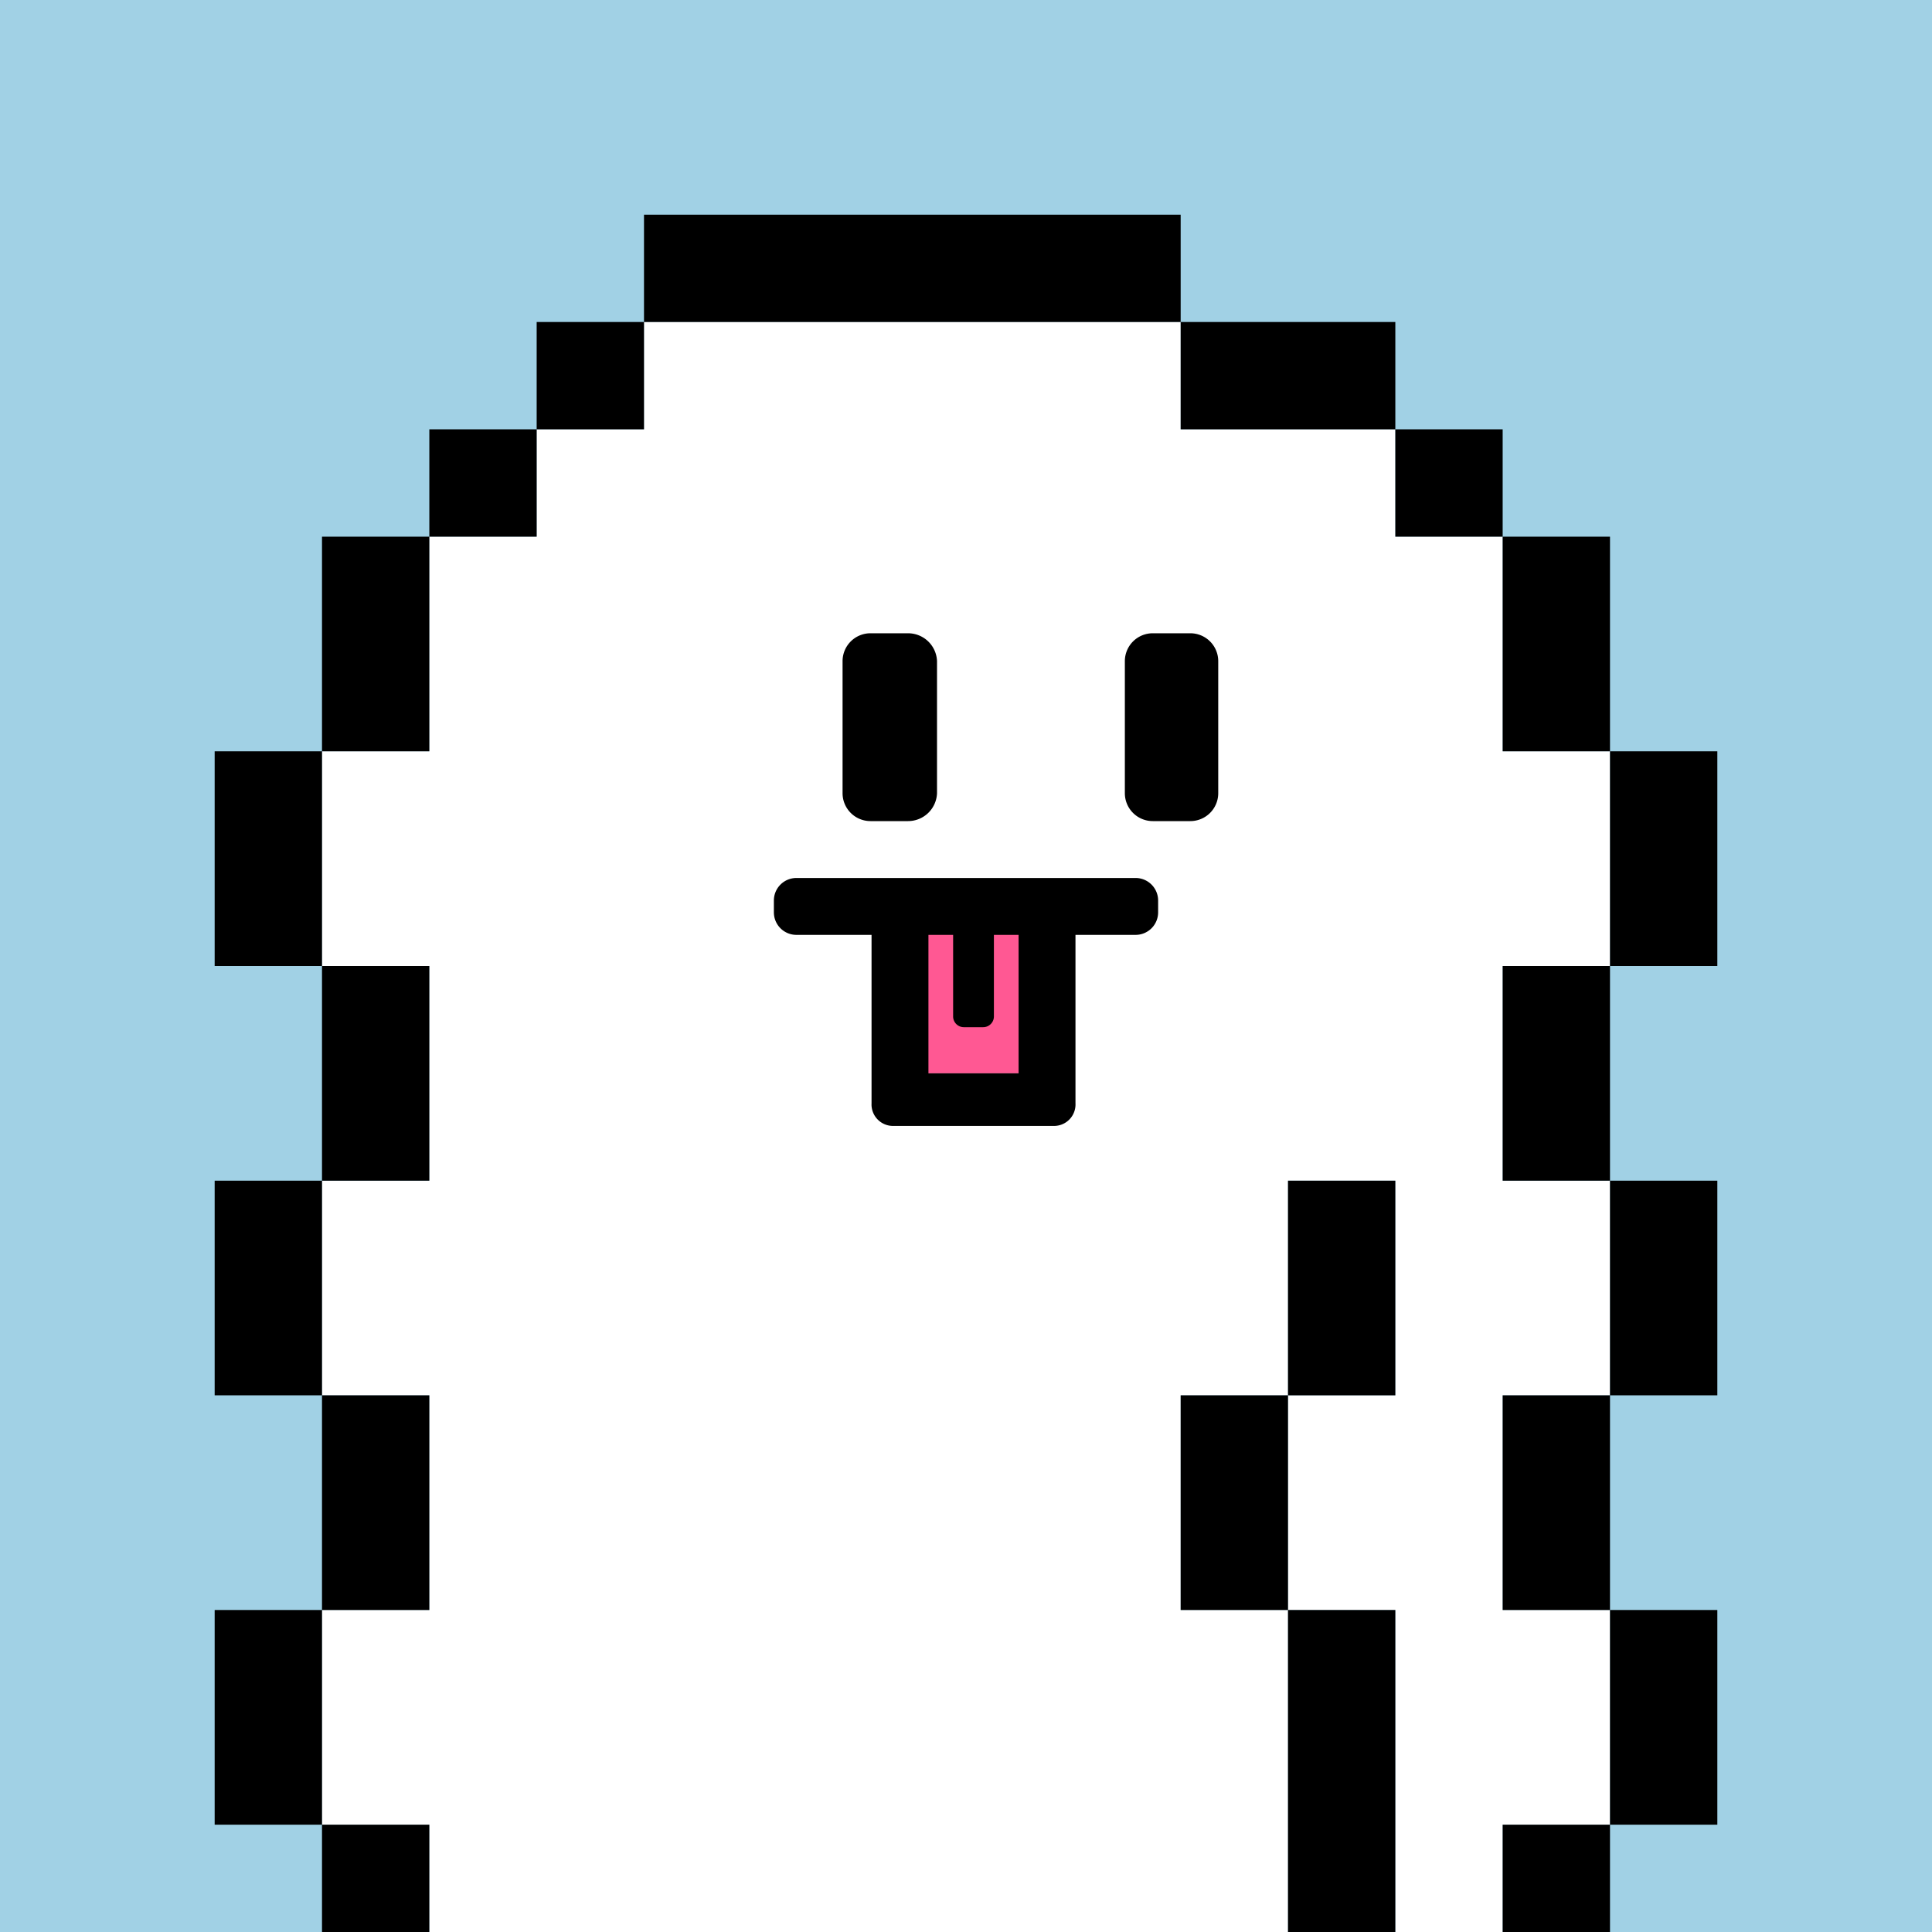 <svg xmlns="http://www.w3.org/2000/svg" viewBox="0 0 18 18"><defs><style>.cls-1{fill:#a1d1e5;}.cls-2{fill:#fff;}.cls-3{fill:#ff5893;}</style></defs><g id="back"><rect class="cls-1" width="18" height="18"/></g><g id="nuri"><path class="cls-2" d="M15,9V7H14V5H13V4H11V3H6V4H5V5H4V7H3V9H4v2H3v2H4v2H3v2H4v1h8V15H11V13h1V11h1v2H12v2h1v3h1V17h1V15H14V13h1V11H14V9Z"/><rect class="cls-3" x="8.52" y="8.57" width="1.12" height="1.43"/></g><g id="K"><path d="M4,18V17H3v1ZM2,17H3V15H2Zm2-2V13H3v2ZM2,13H3V11H2Zm2-2V9H3v2ZM2,9H3V7H2ZM3,7H4V5H3ZM4,5H5V4H4ZM5,4H6V3H5Zm9,14h1V17H14Zm2-1V15H15v2Zm-2-2h1V13H14Zm2-2V11H15v2Zm-4,0h1V11H12Zm-1,2h1V13H11Zm2,3V15H12v3Zm1-9v2h1V9Zm2-2H15V9h1ZM14,5V7h1V5ZM13,4V5h1V4ZM6,2V3h5V2Zm5,1V4h2V3Zm.09,4.65a.26.26,0,0,0,.26-.26V6.16a.26.26,0,0,0-.26-.26h-.35a.26.26,0,0,0-.26.26V7.39a.26.26,0,0,0,.26.26Zm-2.63,0a.27.27,0,0,0,.27-.26V6.16a.27.27,0,0,0-.27-.26H8.11a.26.26,0,0,0-.26.26V7.39a.26.26,0,0,0,.26.26Zm2.12.53H7.42a.21.21,0,0,0-.21.21V8.5a.21.21,0,0,0,.21.21h.7v1.57a.2.2,0,0,0,.2.21h1.5a.2.2,0,0,0,.2-.21V8.71h.56a.21.21,0,0,0,.21-.21V8.39A.21.21,0,0,0,10.58,8.18ZM9.49,10H8.65V8.71h.23v.76a.1.1,0,0,0,.1.1h.18a.1.1,0,0,0,.1-.1V8.71h.23Z"/></g></svg>